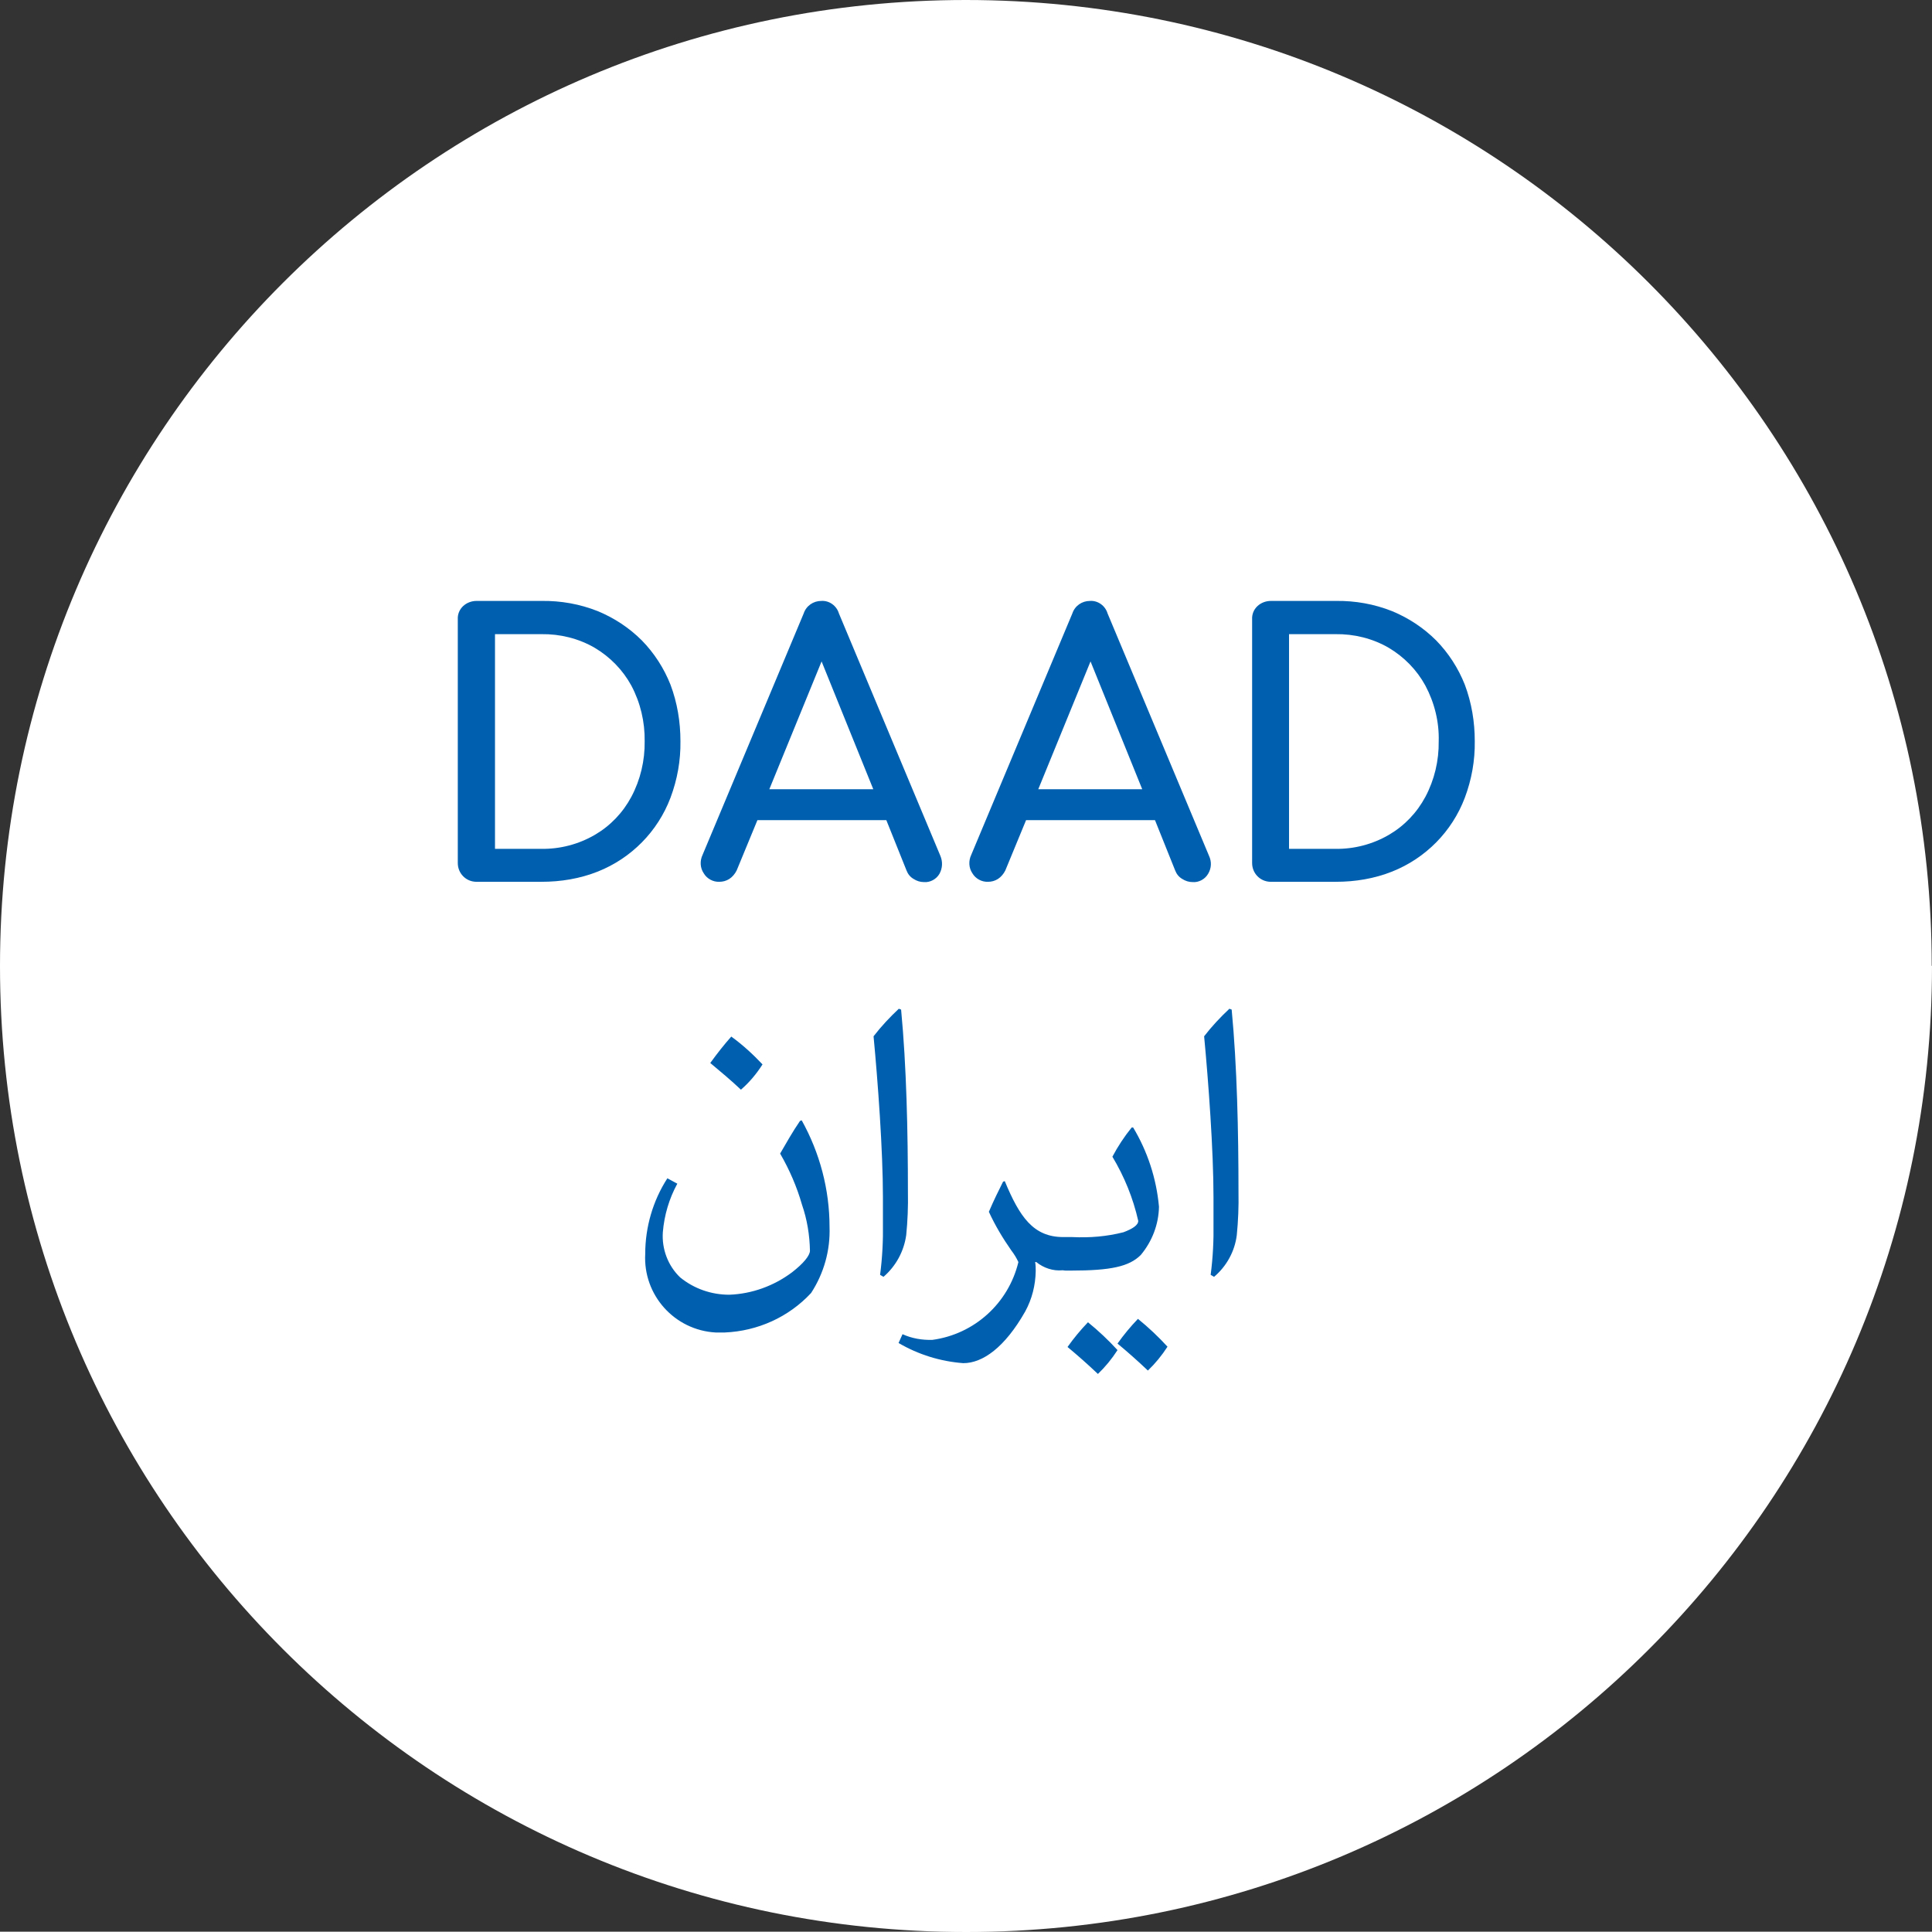 <?xml version="1.0" encoding="UTF-8"?>
<svg id="DAAD_Logo-Supplement" data-name="DAAD Logo-Supplement" xmlns="http://www.w3.org/2000/svg" viewBox="0 0 68.03 68.02">
  <rect x="0" y="0" width="68.03" height="68.02" fill="#333333" stroke="none"/>
  <defs>
    <style>
      .cls-1 {
        fill: #0060af;
      }

      .cls-1, .cls-2 {
        stroke-width: 0px;
      }

      .cls-2 {
        fill: #fff;
      }
    </style>
  </defs>
  <path class="cls-2" d="M68.03,34.01c0,18.79-15.22,34.02-34.01,34.02S0,52.81,0,34.02C0,15.23,15.22,0,34.01,0c0,0,0,0,0,0,18.78,0,34.01,15.22,34.01,34.01h0"/>
  <path class="cls-1" d="M22.7,26.1c.01.68-.15,1.36-.47,1.96-.3.56-.74,1.02-1.29,1.34-.57.33-1.22.5-1.88.49h-1.63v-7.56h1.63c.66-.01,1.31.15,1.88.48.54.32.99.78,1.29,1.33.32.6.48,1.28.47,1.96M23.96,26.1c0-.68-.11-1.35-.35-1.99-.23-.58-.57-1.11-1.01-1.56-.44-.44-.97-.79-1.55-1.03-.63-.25-1.3-.37-1.98-.36h-2.29c-.17,0-.34.06-.47.18-.13.12-.2.29-.19.47v8.58c0,.36.28.65.64.66,0,0,.01,0,.02,0h2.29c.68,0,1.35-.11,1.98-.36,1.18-.47,2.11-1.41,2.56-2.6.24-.64.36-1.31.35-1.99"/>
  <path class="cls-1" d="M40.22,27.79h-3.66l1.84-4.5,1.82,4.5ZM42.57,30.13l-3.57-8.53c-.08-.27-.34-.46-.62-.44-.28,0-.53.17-.62.44l-3.56,8.5c-.1.21-.09.46.04.65.11.19.33.31.55.3.12,0,.24-.03.35-.1.11-.07.2-.18.26-.3l.73-1.77h4.54l.71,1.77c.05.13.13.23.25.3.11.07.23.11.36.11.22.02.44-.1.55-.29.12-.2.13-.43.03-.64"/>
  <path class="cls-1" d="M30.75,27.79h-3.66l1.84-4.5,1.82,4.5ZM33.11,30.13l-3.57-8.53c-.08-.27-.34-.46-.62-.44-.28,0-.53.17-.62.44l-3.56,8.5c-.1.21-.09.46.04.65.11.19.33.31.55.3.12,0,.24-.03.35-.1.11-.07.2-.18.26-.3l.73-1.77h4.54l.71,1.77c.05.13.13.23.25.3.11.07.23.11.36.11.22.02.44-.1.55-.29.11-.2.12-.43.03-.64"/>
  <path class="cls-1" d="M50.66,26.1c.01.68-.15,1.36-.47,1.96-.3.56-.74,1.02-1.29,1.34-.57.33-1.22.5-1.88.49h-1.63v-7.56h1.63c.66-.01,1.31.15,1.88.48.54.32.99.78,1.29,1.33.32.6.49,1.28.47,1.96M51.93,26.1c0-.68-.11-1.35-.35-1.99-.23-.58-.57-1.11-1.01-1.56-.44-.44-.97-.79-1.55-1.03-.63-.25-1.3-.37-1.98-.36h-2.29c-.17,0-.34.06-.47.18-.13.12-.2.29-.19.47v8.58c0,.36.28.65.64.66,0,0,.01,0,.02,0h2.29c.68,0,1.35-.11,1.98-.36,1.18-.47,2.11-1.41,2.56-2.6.24-.64.36-1.31.35-1.99"/>
  <path class="cls-1" d="M42.75,44.96c.44-.37.73-.9.8-1.47.05-.5.07-1.01.06-1.51,0-2.13-.05-4.44-.24-6.43l-.08-.03c-.32.3-.62.62-.89.97.15,1.58.33,4.01.33,5.68v.89c.01.61-.02,1.22-.1,1.83l.12.07ZM41.11,47.42c-.32-.35-.67-.68-1.04-.98-.26.27-.5.56-.72.87.36.3.69.59,1.07.95.26-.25.49-.53.69-.84M39.35,47.54c-.32-.35-.67-.68-1.04-.98-.26.27-.5.56-.72.87.36.3.69.59,1.07.95.26-.25.49-.53.69-.84M37.6,43.57c-.31-.04-.6.19-.64.5,0,.02,0,.04,0,.06-.01.32.24.6.56.61.03,0,.05,0,.08,0h.11c1.4,0,2.05-.14,2.46-.55.4-.48.63-1.08.64-1.7-.09-.99-.4-1.94-.91-2.79h-.05c-.26.32-.49.67-.68,1.03.42.7.73,1.46.91,2.26,0,.15-.2.28-.52.4-.59.15-1.19.2-1.8.17h-.16ZM35.32,41.61c-.15.3-.32.64-.5,1.06.22.48.49.93.79,1.36.1.13.18.26.25.41-.35,1.45-1.55,2.54-3.03,2.74-.36.01-.72-.05-1.05-.2l-.14.31c.7.41,1.48.65,2.28.71.68,0,1.46-.55,2.18-1.82.24-.44.36-.92.37-1.42,0-.1,0-.21-.02-.32h.04c.26.21.59.32.92.29h.19v-1.17h-.16c-1.06,0-1.54-.72-2.06-1.97l-.06.02ZM31.11,44.96c.44-.38.72-.9.8-1.47.05-.5.07-1.01.06-1.51,0-2.13-.05-4.44-.24-6.43l-.08-.03c-.32.3-.62.62-.89.97.15,1.58.33,4.01.33,5.68v.89c.01.61-.02,1.22-.1,1.83l.12.07ZM25.01,37.43c.37.31.72.6,1.08.94.3-.26.55-.56.76-.89-.34-.36-.7-.69-1.1-.98-.25.28-.5.6-.74.93M28.17,39.47c-.26.38-.48.77-.7,1.15.33.57.59,1.17.77,1.8.18.52.27,1.07.28,1.62,0,.17-.23.45-.63.76-.64.48-1.41.76-2.21.79-.63,0-1.24-.21-1.73-.61-.43-.41-.65-1-.61-1.59.05-.6.22-1.18.51-1.71l-.35-.19c-.51.79-.78,1.72-.78,2.66-.08,1.45,1.03,2.69,2.48,2.77.11,0,.21,0,.32,0,1.16-.05,2.25-.54,3.04-1.39.45-.69.68-1.5.65-2.33,0-1.31-.34-2.6-.98-3.75l-.06.02Z"/>
</svg>